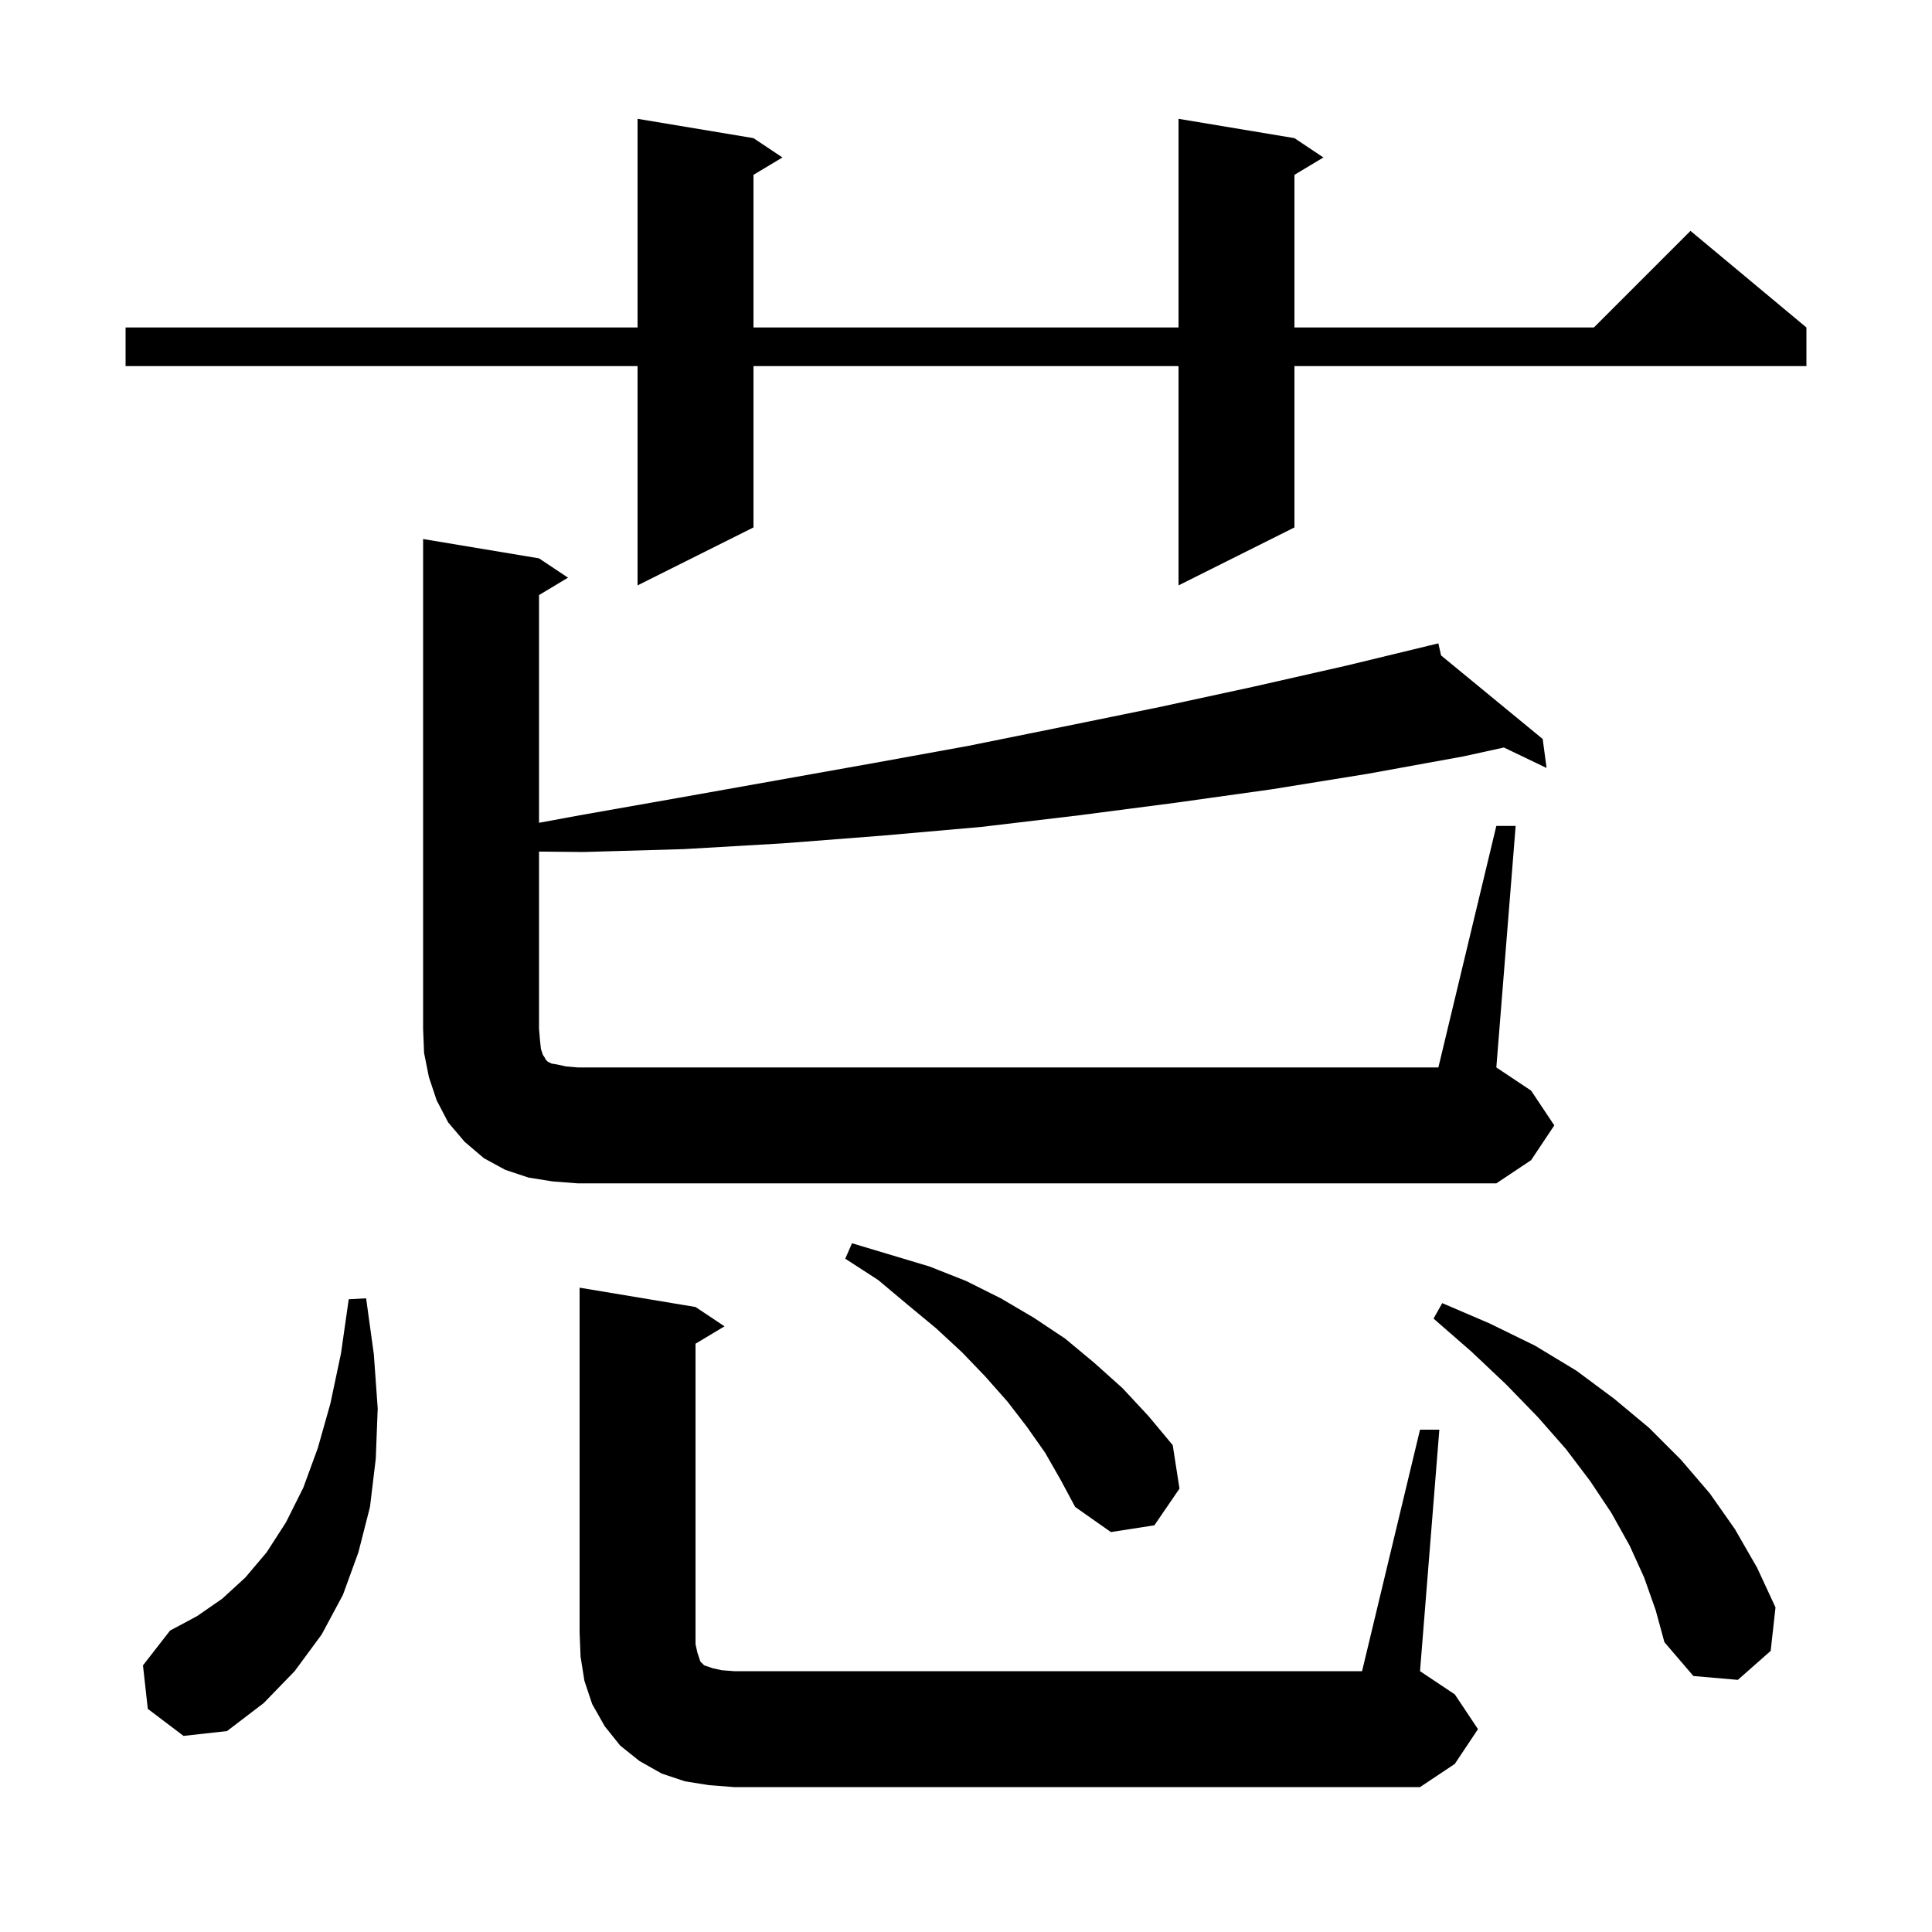 <svg xmlns="http://www.w3.org/2000/svg" xmlns:xlink="http://www.w3.org/1999/xlink" version="1.1" baseProfile="full" viewBox="0 0 200 200" width="200" height="200">
<g fill="black">
<path d="M 147.0 148.0 L 149.0 148.0 L 147.0 173.0 L 150.6 175.4 L 153.0 179.0 L 150.6 182.6 L 147.0 185.0 L 76.0 185.0 L 73.4 184.8 L 70.9 184.4 L 68.5 183.6 L 66.2 182.3 L 64.2 180.7 L 62.6 178.7 L 61.3 176.4 L 60.5 174.0 L 60.1 171.5 L 60.0 169.0 L 60.0 133.3 L 72.0 135.3 L 75.0 137.3 L 72.0 139.1 L 72.0 170.2 L 72.2 171.1 L 72.5 172.0 L 72.9 172.4 L 73.8 172.7 L 74.7 172.9 L 76.0 173.0 L 141.0 173.0 Z M 15.3 176.9 L 14.8 172.4 L 17.6 168.8 L 20.4 167.3 L 23.0 165.5 L 25.4 163.3 L 27.6 160.7 L 29.6 157.6 L 31.4 154.0 L 32.9 149.9 L 34.2 145.3 L 35.3 140.1 L 36.1 134.5 L 37.9 134.4 L 38.7 140.2 L 39.1 145.8 L 38.9 151.0 L 38.3 156.0 L 37.1 160.7 L 35.5 165.1 L 33.3 169.2 L 30.5 173.0 L 27.3 176.3 L 23.5 179.2 L 19.0 179.7 Z M 170.2 163.3 L 168.7 160.0 L 166.8 156.6 L 164.6 153.3 L 162.1 150.0 L 159.2 146.7 L 155.9 143.3 L 152.3 139.9 L 148.4 136.5 L 149.3 134.9 L 154.2 137.0 L 158.9 139.3 L 163.2 141.9 L 167.1 144.8 L 170.7 147.8 L 174.0 151.1 L 177.0 154.6 L 179.6 158.3 L 181.9 162.3 L 183.8 166.4 L 183.3 170.9 L 179.9 173.9 L 175.3 173.5 L 172.3 170.0 L 171.4 166.7 Z M 108.2 150.4 L 106.3 147.7 L 104.3 145.1 L 102.0 142.5 L 99.6 140.0 L 96.9 137.5 L 94.0 135.1 L 90.9 132.5 L 87.5 130.3 L 88.2 128.7 L 96.2 131.1 L 100.0 132.6 L 103.6 134.4 L 107.0 136.4 L 110.3 138.6 L 113.3 141.1 L 116.2 143.7 L 118.9 146.6 L 121.4 149.6 L 122.1 154.1 L 119.5 157.9 L 115.0 158.6 L 111.3 156.0 L 109.8 153.2 Z M 154.9 85.5 L 156.9 85.5 L 154.9 110.5 L 158.5 112.9 L 160.9 116.5 L 158.5 120.1 L 154.9 122.5 L 59.8 122.5 L 57.2 122.3 L 54.7 121.9 L 52.3 121.1 L 50.1 119.9 L 48.1 118.2 L 46.4 116.2 L 45.2 113.9 L 44.4 111.5 L 43.9 109.0 L 43.8 106.5 L 43.8 55.8 L 55.8 57.8 L 58.8 59.8 L 55.8 61.6 L 55.8 85.175 L 60.0 84.4 L 70.2 82.6 L 90.4 79.0 L 100.3 77.2 L 110.2 75.2 L 120.0 73.2 L 129.7 71.1 L 139.4 68.9 L 147.912 66.839 L 147.9 66.8 L 147.94 66.833 L 148.9 66.6 L 149.178 67.85 L 159.7 76.5 L 160.1 79.5 L 155.682 77.382 L 151.5 78.3 L 141.6 80.1 L 131.7 81.7 L 121.7 83.1 L 111.7 84.4 L 101.6 85.6 L 91.4 86.5 L 81.1 87.3 L 70.8 87.9 L 60.4 88.2 L 55.8 88.156 L 55.8 106.5 L 55.9 107.7 L 56.0 108.6 L 56.2 109.2 L 56.4 109.5 L 56.5 109.7 L 56.7 109.9 L 57.1 110.1 L 57.7 110.2 L 58.6 110.4 L 59.8 110.5 L 148.9 110.5 Z M 134.0 14.3 L 137.0 16.3 L 134.0 18.1 L 134.0 33.9 L 165.0 33.9 L 175.0 23.9 L 187.0 33.9 L 187.0 37.9 L 134.0 37.9 L 134.0 54.6 L 122.0 60.6 L 122.0 37.9 L 78.0 37.9 L 78.0 54.6 L 66.0 60.6 L 66.0 37.9 L 13.0 37.9 L 13.0 33.9 L 66.0 33.9 L 66.0 12.3 L 78.0 14.3 L 81.0 16.3 L 78.0 18.1 L 78.0 33.9 L 122.0 33.9 L 122.0 12.3 Z " />
</g>
</svg>
